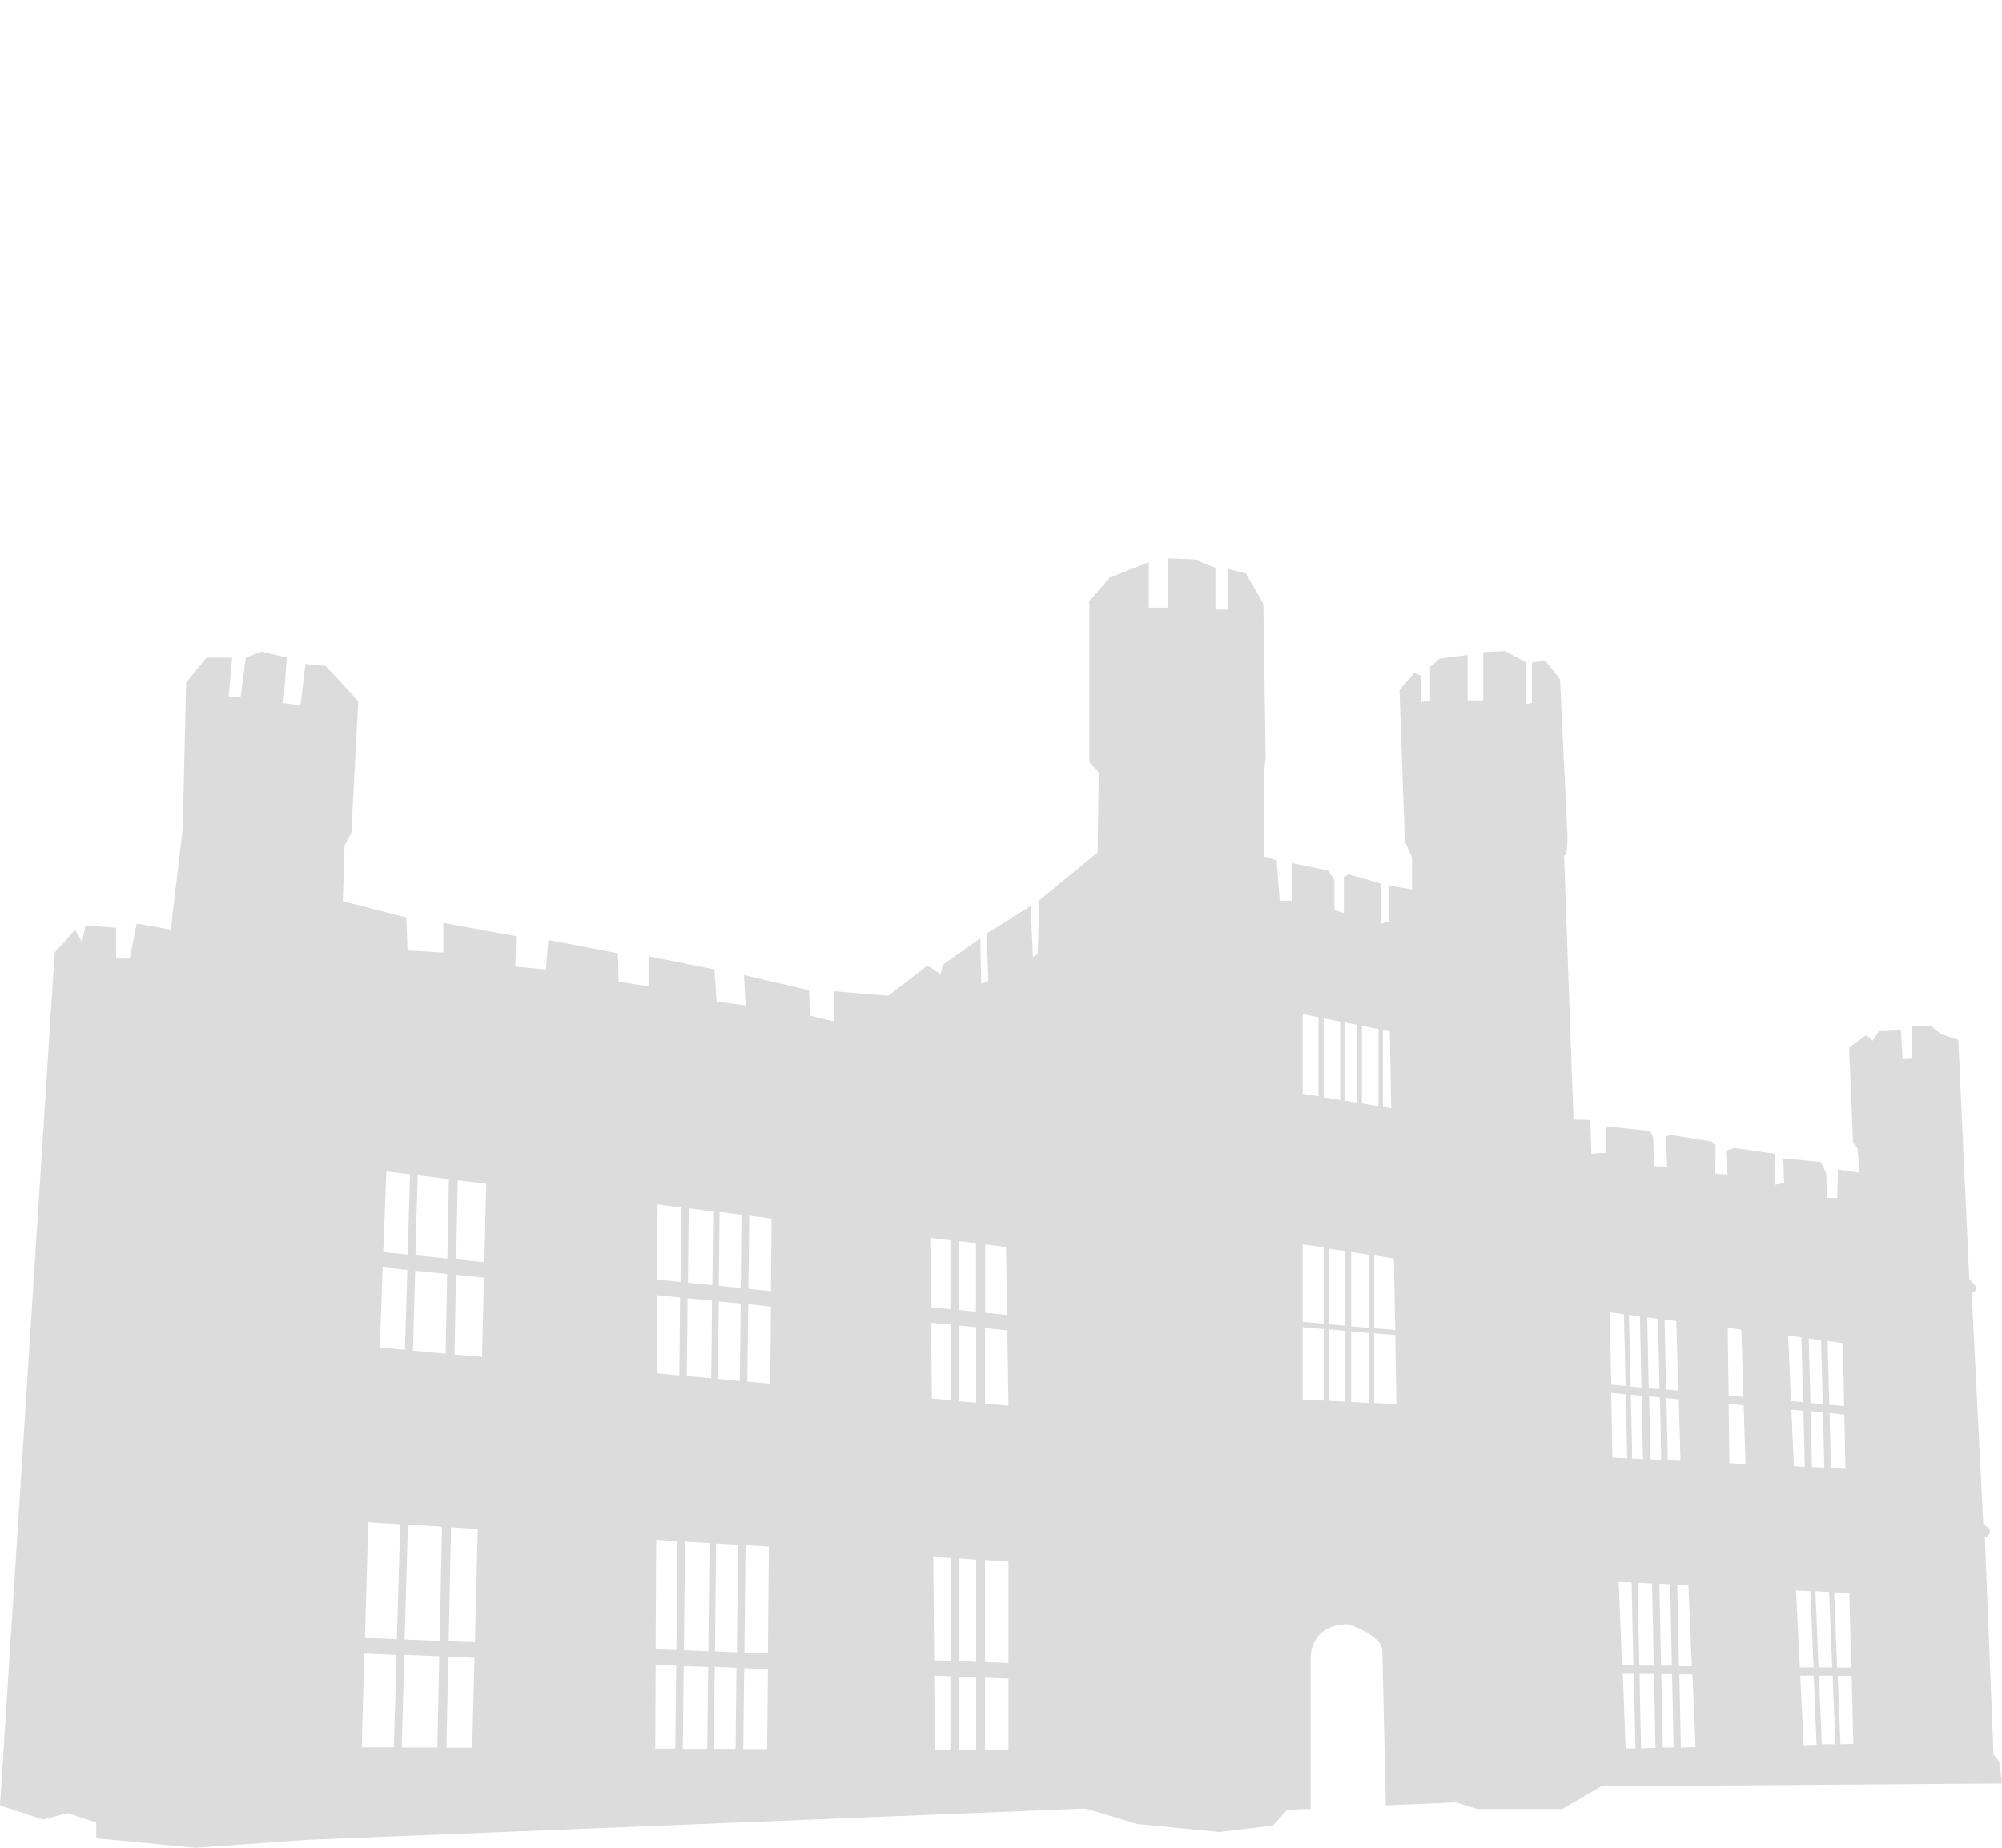 <svg xmlns="http://www.w3.org/2000/svg" width="104" height="96" data-name="レイヤー_1"><path d="m103.84 91.5-.28-.35-.45-11.26c.65-.34-.08-.69-.08-.69l-.61-12.09c.65 0-.12-.64-.12-.64l-.57-12.44-.9-.3-.53-.44h-.98v1.67l-.49.04-.08-1.47-1.14.05-.33.49-.33-.29-.89.64.2 4.92.24.34.1 1.25-1.12-.17-.04 1.48h-.53l-.04-1.28-.28-.59-1.95-.19.04 1.28-.49.1v-1.62l-2.12-.3-.41.15.08 1.23-.65-.05.04-1.42-.2-.24-2.16-.35-.24.1.08 1.57-.69-.05-.04-1.47-.16-.35-2.28-.24v1.37l-.77.05-.06-1.75-.87-.02-.49-13.72c.24 0 .16-1.33.16-1.33l-.37-7.82-.77-.98-.69.1v2.11l-.29.05v-2.16l-1.1-.59-1.14.05v2.51h-.81v-2.36l-1.46.19-.49.44v1.72l-.45.1v-1.37l-.37-.15-.77.89.28 7.86.37.83v1.67l-1.18-.2v1.87l-.41.1v-2.07l-1.71-.49-.24.15v1.87l-.49-.15v-1.57l-.32-.49-1.87-.39v1.96h-.65l-.16-2.11-.65-.19v-4.43l.08-.69-.12-8.01-.9-1.57-.94-.24v2.11h-.65V29.5l-1.1-.44-1.38-.05v2.56h-.98v-2.36l-2.03.79-1.06 1.23v8.36l.49.54-.06 4.16-3.03 2.48-.08 2.8-.25.15-.12-2.65-2.28 1.43.08 2.46-.37.15-.04-2.36-1.95 1.37-.12.49-.69-.44-2.03 1.57-2.81-.24v1.57l-1.26-.3-.04-1.32-3.38-.79.08 1.58-1.5-.2-.12-1.67-3.42-.69v1.57L32.14 51l-.04-1.47-3.62-.69-.12 1.53-1.59-.15.04-1.58-3.78-.69v1.54l-1.86-.11-.06-1.71-3.3-.85.09-2.9.35-.64.36-6.85-1.68-1.82-1.06-.11-.26 2.14-.89-.11.18-2.36-1.33-.32-.8.32-.27 2.04h-.62l.18-2.04h-1.33l-1.06 1.29-.18 7.6-.62 5.24-1.77-.32-.36 1.82h-.71v-1.6l-1.59-.11-.18.86-.36-.64-1.06 1.18L0 93.8l2.23.73 1.28-.33 1.49.49v.82l5.14.49 5.82-.41 40.43-1.63 2.7.81 4.26.41 2.77-.33.75-.82 1.22-.05v-7.87s-.07-1.72 1.96-1.72c0 0 1.76.57 1.76 1.38l.18 8.03 3.63-.16 1.14.35h4.39l2.03-1.18 20.83-.15-.16-1.18ZM21.7 61.06l1.62.2-.08 4.13-1.66-.17.12-4.15Zm-1.63-.2 1.23.15-.12 4.17-1.27-.13.16-4.19Zm-.18 4.99 1.27.13-.12 4.15-1.31-.12.15-4.16Zm.58 24.93h-1.68l.14-4.87 1.67.07-.14 4.81Zm.16-5.62-1.67-.06.17-6.01 1.66.1-.17 5.98Zm2.1 5.63h-1.86l.13-4.81 1.82.07-.1 4.74Zm.11-5.54-1.82-.07.17-5.97 1.77.11-.12 5.93Zm-1.39-15.08.12-4.15 1.66.17-.08 4.14-1.7-.16Zm3.08 20.63h-1.34l.1-4.72 1.36.05-.12 4.67Zm.14-5.48-1.36-.05.12-5.92 1.39.09-.15 5.88Zm.37-14.82-1.43-.13.08-4.14 1.45.15-.1 4.12Zm.12-4.92-1.46-.15.08-4.11 1.48.18-.1 4.08Zm9.92 25.27h-1.04l.02-4.36 1.07.05-.05 4.31Zm.05-5.12-1.07-.04.03-5.69 1.11.07-.06 5.65Zm.16-14.27-1.17-.11.02-4.06 1.19.12-.04 4.04Zm.05-4.86-1.2-.12.02-3.9 1.23.15-.04 3.88Zm1.4 24.26h-1.27l.05-4.3 1.27.05-.05 4.26Zm.06-5.07-1.27-.05.06-5.65 1.27.08-.06 5.62Zm.15-14.18-1.27-.12.04-4.04 1.27.12-.04 4.04Zm.06-4.84-1.27-.13.04-3.86 1.27.16-.04 3.83Zm1.2 24.09h-1.13l.05-4.26 1.13.05-.05 4.21Zm.06-5.01-1.13-.05.06-5.61 1.14.07-.06 5.59Zm.16-14.1-1.14-.11.05-4.03 1.14.12-.05 4.02Zm.05-4.83-1.14-.12.04-3.83 1.14.14-.04 3.81Zm1.37 23.95h-1.24l.05-4.2 1.23.05-.04 4.15Zm.04-4.96-1.22-.05.06-5.58 1.21.07-.05 5.55Zm.12-14.02-1.19-.11.05-4.02 1.18.12-.04 4.01Zm.04-4.81-1.17-.12.04-3.8 1.16.15-.03 3.77Zm8.27-2.77 1.05.13v3.58l-1.01-.1-.03-3.61Zm.05 4.41 1.01.1v3.93l-.97-.09-.04-3.94Zm.11 12.17.9.06v5.34l-.85-.03-.05-5.37Zm.09 10.02-.04-3.86.84.04v3.83h-.81ZM50.7 64.6v3.55l-.87-.09v-3.58l.87.11Zm-.86 4.27.87.09v3.92l-.87-.08v-3.93Zm.87 12.16v5.31l-.87-.04v-5.33l.87.06Zm-.87 9.89v-3.81l.87.04v3.78h-.87Zm2.42-26.13.06 3.53-1.14-.12v-3.55l1.09.14Zm.13 26.14h-1.22v-3.77l1.22.05v3.73Zm0-4.53-1.22-.05v-5.3l1.22.08v5.27Zm-1.22-13.48V69l1.16.12.06 3.91-1.22-.11Zm21.3-3.82-1.08-.09v-3.78l1.02.15.07 3.72ZM69.88 65v3.87l-.86-.07v-3.93l.86.13Zm0 4.15v3.67l-.86-.04v-3.71l.86.07Zm.31.02.94.09v3.63l-.94-.05v-3.67Zm0-.27v-3.85l.94.14v3.8l-.94-.08Zm.56-11.57V53.3l.86.17v4l-.86-.14Zm1.45-3.74.07 3.99-.43-.07v-3.99l.36.07Zm-1.72-.34v4.04l-.64-.11v-4.06l.64.12Zm-.86-.17v4.07l-.86-.14v-4.1l.86.17Zm-1.95-.39.82.16v4.11l-.82-.13v-4.14Zm1.09 12.13v3.95l-1.09-.1v-4.02l1.09.16Zm-1.09 7.89v-3.76l1.09.1v3.72l-1.09-.06Zm3.72.18v-3.62l1.09.09.06 3.59-1.15-.06Zm23.08 13.73-.16-3.95.71.04.16 3.92h-.71Zm.73.45.15 3.55h-.71l-.15-3.56h.71Zm-9.92-14.55.07 3.29-.56-.03-.07-3.32.56.05Zm-.57-.49-.09-3.72.57.08.08 3.7-.56-.05Zm9.99 1.35.07 2.87-.64-.03-.08-2.9.64.06Zm-.65-.49-.09-3.35.64.09.09 3.32-.64-.06Zm1.82 3.42-.75-.04-.08-2.85.77.08.06 2.82Zm-2.11-.1-.57-.03-.13-2.94.62.06.08 2.91Zm-3.08-.14-.84-.05-.04-3.08.78.07.1 3.05Zm-3.39-.17-.65-.03-.07-3.23.64.06.09 3.2Zm-.99-.05-.56-.03-.07-3.27.56.05.07 3.24Zm-1.77-.08-.77-.04-.06-3.36.75.07.08 3.33Zm-.43 6.42.66.03.09 4.31h-.59l-.17-4.34Zm.97.04.75.04.09 4.27h-.75l-.09-4.3Zm.85 4.75.08 3.83-.75.02-.08-3.86h.75Zm.38 0h.56l.08 3.81h-.56l-.08-3.81Zm-.01-.44-.09-4.26.56.03.09 4.23h-.56Zm.84-4.2.58.03.18 4.2h-.67l-.09-4.22Zm6.17.29.75.04.16 3.96h-.71l-.2-3.99Zm1.98.1.79.04.1 3.87h-.73l-.16-3.91Zm.45-12.96.07 3.28-.77-.07-.09-3.31.79.11Zm-2.15-.28.09 3.36-.63-.06-.15-3.4.69.09Zm-3.12-.41.11 3.49-.77-.07-.05-3.51.71.09Zm-3.38-.45.1 3.62-.63-.06-.08-3.64.61.08Zm-.95-.12.08 3.66-.56-.05-.08-3.68.57.08Zm-1.77-.23.09 3.73-.75-.07-.07-3.76.73.1Zm-.07 18.68h.58l.09 3.88h-.51l-.15-3.88Zm3.03 3.83-.08-3.8h.68l.16 3.78-.76.02Zm6.2-3.73h.7l.15 3.59-.67.02-.18-3.61Zm2.09 3.56-.14-3.55h.72l.09 3.53-.66.02Z" style="fill:#dcdcdc"/></svg>